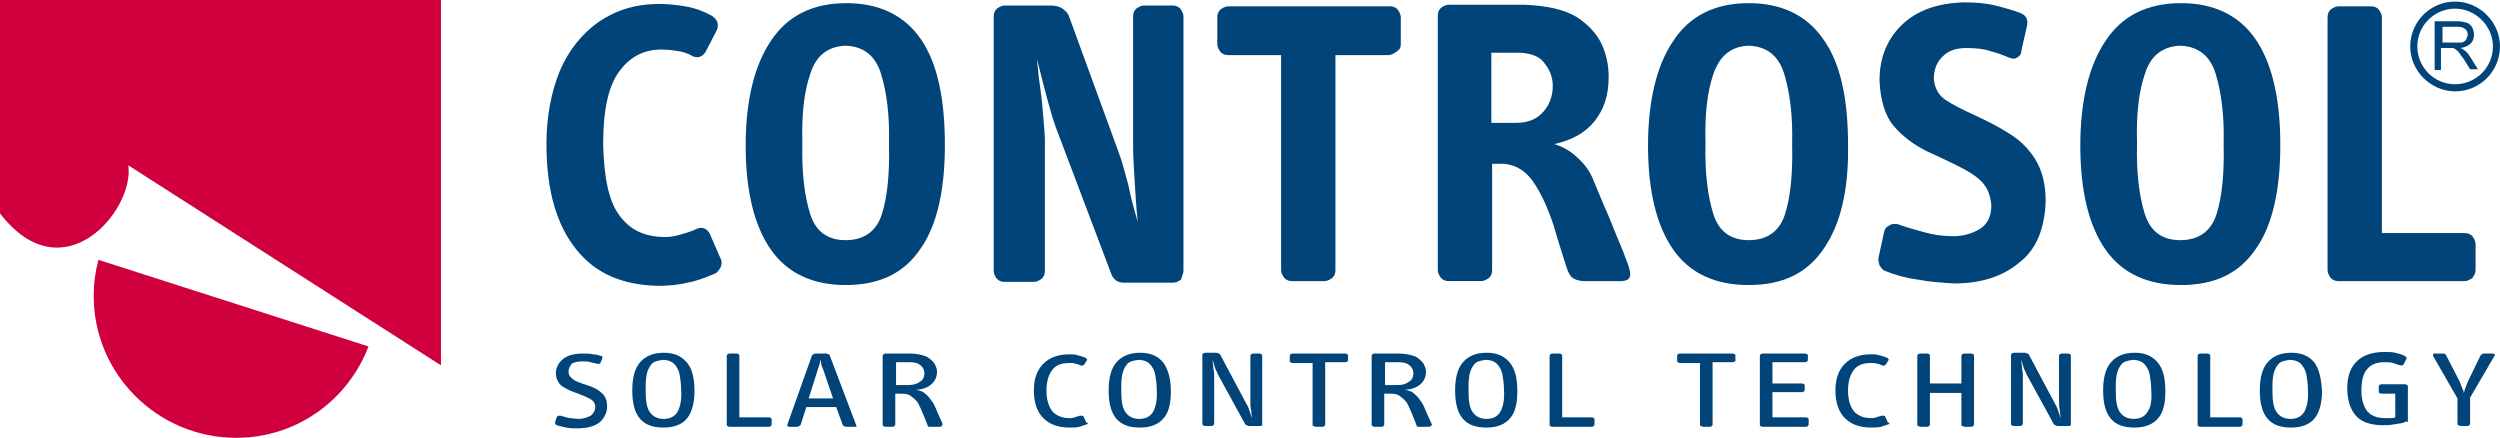 <?xml version="1.0" encoding="utf-8"?>
<!-- Generator: Adobe Illustrator 23.0.3, SVG Export Plug-In . SVG Version: 6.00 Build 0)  -->
<svg version="1.1" id="Camada_1" xmlns="http://www.w3.org/2000/svg" xmlns:xlink="http://www.w3.org/1999/xlink" x="0px" y="0px"
	 viewBox="0 0 317.5 55.6" style="enable-background:new 0 0 317.5 55.6;" xml:space="preserve">
<style type="text/css">
	.st0{fill-rule:evenodd;clip-rule:evenodd;fill:#00447A;}
	.st1{fill-rule:evenodd;clip-rule:evenodd;fill:#CF003D;}
	.st2{fill:#00447A;}
</style>
<title>logo</title>
<g>
	<path class="st0" d="M91.5,32.8l-1.4-3.2c-0.2-0.3-0.4-0.5-0.7-0.6c-0.3-0.1-0.6-0.1-1,0.1c-0.6,0.3-1.3,0.5-2,0.7
		c-0.7,0.2-1.3,0.3-1.9,0.3c-2.5,0-4.4-0.8-5.8-2.7c-1.4-1.8-2-4.9-2.1-9.1c0-4.4,0.7-7.5,2.1-9.3c1.4-1.9,3.3-2.8,5.6-2.7
		c0.6,0,1.3,0.1,1.9,0.2c0.6,0.1,1.2,0.3,1.7,0.6c0.4,0.2,0.7,0.2,1,0.1c0.3-0.1,0.5-0.3,0.7-0.6l1.4-2.7c0.2-0.4,0.2-0.7,0.1-1.1
		c-0.1-0.3-0.4-0.6-0.7-0.8c-1.1-0.6-2.2-1-3.4-1.2c-1.2-0.2-2.3-0.3-3.3-0.3c-3,0-5.5,0.8-7.7,2.3c-2.1,1.5-3.8,3.6-4.9,6.2
		c-1.1,2.7-1.7,5.8-1.7,9.3c0,5.9,1.3,10.3,3.8,13.4s5.9,4.5,10.4,4.6c1.2,0,2.5-0.1,3.7-0.4c1.2-0.2,2.4-0.7,3.6-1.2
		c0.2-0.1,0.4-0.4,0.6-0.7C91.7,33.5,91.7,33.2,91.5,32.8z"/>
	<path class="st0" d="M116.9,4.9c-2.1-3-5.3-4.5-9.4-4.5c-4.3,0-7.5,1.6-9.6,4.8c-2.1,3.1-3.2,7.6-3.2,13.3c0,5.8,1.1,10.2,3.2,13.2
		c2.1,3,5.3,4.5,9.5,4.5c4.3,0,7.4-1.5,9.5-4.6c2.1-3,3.1-7.4,3.1-13.2C120,12.4,119,7.9,116.9,4.9z M112,27.2
		c-0.7,2.2-2.3,3.3-4.6,3.3c-2.3,0-3.8-1.1-4.5-3.3c-0.7-2.2-1.1-5.2-1-9c-0.1-3.6,0.2-6.5,1-8.8c0.7-2.3,2.2-3.5,4.5-3.6
		c2.3,0.1,3.8,1.3,4.5,3.6c0.7,2.3,1.1,5.3,1,8.8C113,22,112.7,25,112,27.2z"/>
	<path class="st0" d="M150.3,34.4V2.1c0-0.4-0.2-0.7-0.4-1c-0.3-0.3-0.6-0.4-1-0.4h-3.6c-0.4,0-0.7,0.2-1,0.4
		c-0.3,0.3-0.4,0.6-0.4,1v16.3c0,1.3,0.1,2.8,0.2,4.6c0.1,1.7,0.2,3.4,0.4,5.2c-0.5-1.7-0.9-3.2-1.2-4.7c-0.4-1.4-0.7-2.7-1.1-3.8
		l-6.5-17.8c-0.2-0.4-0.5-0.6-0.9-0.9c-0.4-0.2-0.9-0.3-1.3-0.3h-5.9c-0.4,0-0.7,0.2-1,0.4c-0.3,0.3-0.4,0.6-0.4,1v32.3
		c0,0.4,0.2,0.7,0.4,1c0.3,0.3,0.6,0.4,1,0.4h3.7c0.4,0,0.7-0.2,1-0.4c0.3-0.3,0.4-0.6,0.4-1V17.8c0-0.7-0.1-1.7-0.2-2.9
		s-0.2-2.5-0.4-3.8c-0.2-1.3-0.3-2.5-0.4-3.6c0.4,1.6,0.8,3.2,1.2,4.7c0.4,1.5,0.8,2.9,1.2,4l7,18.5c0.1,0.4,0.3,0.6,0.6,0.9
		c0.3,0.2,0.6,0.3,1,0.3h6.3c0.4,0,0.7-0.2,1-0.4C150.1,35.1,150.3,34.7,150.3,34.4z"/>
	<path class="st0" d="M177.9,5.6V2.2c0-0.4-0.2-0.7-0.4-1c-0.3-0.3-0.6-0.4-1-0.4H156c-0.4,0-0.7,0.2-1,0.4c-0.3,0.3-0.4,0.6-0.4,1
		v3.4c0,0.4,0.2,0.7,0.4,1c0.3,0.3,0.6,0.4,1,0.4h6.7v27.3c0,0.4,0.2,0.7,0.4,1c0.3,0.3,0.6,0.4,1,0.4h4.1c0.4,0,0.7-0.2,1-0.4
		c0.3-0.3,0.4-0.6,0.4-1V7h6.7c0.4,0,0.7-0.2,1-0.4C177.8,6.3,177.9,6,177.9,5.6z"/>
	<path class="st0" d="M206.8,33.7c-0.3-0.8-0.7-1.9-1.3-3.3c-0.6-1.4-1.1-2.8-1.8-4.3c-0.6-1.5-1.1-2.6-1.5-3.6
		c-0.5-1.1-1.2-1.9-2.1-2.7c-0.8-0.7-1.7-1.2-2.7-1.5c2.2-0.5,3.9-1.4,5.1-2.9c1.2-1.5,1.8-3.3,1.8-5.6c0-1.3-0.2-2.6-0.8-4
		s-1.7-2.6-3.2-3.6c-1.6-1-3.9-1.5-6.8-1.6h-9.5c-0.4,0-0.7,0.2-1,0.4c-0.3,0.3-0.4,0.6-0.4,1v32.3c0,0.4,0.2,0.7,0.4,1
		c0.3,0.3,0.6,0.4,1,0.4h4.1c0.4,0,0.7-0.2,1-0.4c0.3-0.3,0.4-0.6,0.4-1V20.8h1.4c1.6,0.1,2.9,0.9,3.9,2.4c1,1.5,1.8,3.3,2.5,5.4
		c0.6,2.1,1.2,3.9,1.7,5.5c0.2,0.6,0.5,1.1,0.9,1.3c0.4,0.2,0.8,0.3,1.4,0.3h4.5c0.7,0,1.1-0.2,1.2-0.6
		C207.1,34.8,207,34.4,206.8,33.7z M196,14.2c-0.8,0.9-1.9,1.4-3.4,1.4h-3.2V6.7h3.7c1.5,0.1,2.5,0.5,3.1,1.4c0.7,0.9,1,1.8,1,2.8
		C197.2,12.2,196.8,13.3,196,14.2z"/>
	<path class="st0" d="M231.5,4.9c-2.1-3-5.3-4.5-9.4-4.5c-4.3,0-7.5,1.6-9.6,4.8c-2.1,3.1-3.2,7.6-3.2,13.3c0,5.8,1.1,10.2,3.2,13.2
		c2.1,3,5.3,4.5,9.6,4.5c4.3,0,7.4-1.5,9.5-4.6c2.1-3,3.2-7.4,3.1-13.2C234.7,12.4,233.7,7.9,231.5,4.9z M226.7,27.2
		c-0.7,2.2-2.3,3.3-4.6,3.3c-2.3,0-3.8-1.1-4.5-3.3c-0.7-2.2-1.1-5.2-1-9c-0.1-3.6,0.2-6.5,1-8.8s2.2-3.5,4.5-3.6
		c2.3,0.1,3.8,1.3,4.5,3.6c0.7,2.3,1.1,5.3,1,8.8C227.7,22,227.4,25,226.7,27.2z"/>
	<path class="st0" d="M259.8,25.5c0-2.2-0.5-4-1.4-5.4c-0.9-1.4-2.1-2.5-3.5-3.3c-1.4-0.9-2.9-1.6-4.4-2.3c-1.3-0.6-2.5-1.2-3.4-1.8
		c-0.9-0.6-1.4-1.5-1.5-2.7c0-1.2,0.4-2.2,1.2-2.9c0.7-0.7,1.7-1,2.9-1c1.2,0,2.3,0.1,3.1,0.4c0.8,0.2,1.6,0.5,2.3,0.8
		c0.5,0.2,0.8,0.2,1.1,0c0.3-0.2,0.5-0.4,0.5-0.8l0.7-3.1c0.1-0.4,0.1-0.7,0-1c-0.1-0.3-0.3-0.5-0.7-0.7c-1-0.4-2.1-0.7-3.3-1
		s-2.5-0.4-4-0.4c-3.3,0.1-5.9,1-7.8,2.8s-2.9,4.2-2.9,7.1c0.1,2.5,0.7,4.5,1.8,5.8c1.2,1.4,2.6,2.4,4.2,3.2
		c1.3,0.6,2.6,1.2,3.8,1.8c1.2,0.6,2.3,1.2,3.1,2c0.8,0.8,1.2,1.8,1.3,3.1c0,1.4-0.5,2.4-1.5,3s-2.1,0.9-3.4,0.9
		c-1.3,0-2.5-0.2-3.6-0.5s-2.2-0.6-3.3-1c-0.4-0.1-0.8-0.1-1.1,0.1c-0.4,0.2-0.6,0.4-0.7,0.8l-0.7,3.2c-0.1,0.4,0,0.7,0.1,1.1
		c0.2,0.3,0.4,0.6,0.7,0.7c1.2,0.5,2.6,0.9,4.1,1.1c1.5,0.3,3.1,0.4,4.7,0.5c3.4,0,6.2-0.9,8.3-2.7C258.6,31.7,259.7,29,259.8,25.5z
		"/>
	<path class="st0" d="M286.4,4.9c-2.1-3-5.3-4.5-9.4-4.5c-4.3,0-7.5,1.6-9.6,4.8c-2.1,3.1-3.2,7.6-3.2,13.3c0,5.8,1.1,10.2,3.2,13.2
		c2.1,3,5.3,4.5,9.6,4.5c4.3,0,7.4-1.5,9.5-4.6c2.1-3,3.1-7.4,3.1-13.2C289.6,12.4,288.5,7.9,286.4,4.9z M281.5,27.2
		c-0.7,2.2-2.3,3.3-4.6,3.3c-2.3,0-3.8-1.1-4.5-3.3c-0.7-2.2-1.1-5.2-1-9c-0.1-3.6,0.2-6.5,1-8.8c0.7-2.3,2.2-3.5,4.5-3.6
		c2.3,0.1,3.8,1.3,4.5,3.6c0.7,2.3,1.1,5.3,1,8.8C282.5,22,282.2,25,281.5,27.2z"/>
	<path class="st0" d="M314.4,34.3V31c0-0.4-0.2-0.7-0.4-1c-0.3-0.3-0.6-0.4-1-0.4h-10.5V2.2c0-0.4-0.2-0.7-0.4-1
		c-0.3-0.3-0.6-0.4-1-0.4h-4.1c-0.4,0-0.7,0.2-1,0.4c-0.3,0.3-0.4,0.6-0.4,1v32.1c0,0.4,0.2,0.7,0.4,1c0.3,0.3,0.6,0.4,1,0.4h16
		c0.4,0,0.7-0.2,1-0.4C314.2,35,314.4,34.7,314.4,34.3z"/>
	<path class="st1" d="M11.9,37.6c0-1.6,0.2-3.1,0.6-4.6l34.3,11c-2.6,6.8-9.1,11.6-16.8,11.6C20,55.6,11.9,47.5,11.9,37.6z"/>
	<path class="st1" d="M0,0h56v46.4L16.3,21C17.1,26.7,8,37.5,0,27.1L0,0L0,0z"/>
	<path class="st2" d="M311.8,0.2c-3.2,0-5.7,2.6-5.7,5.7c0,3.1,2.6,5.7,5.7,5.7c3.2,0,5.7-2.6,5.7-5.7
		C317.5,2.8,314.9,0.2,311.8,0.2z M311.8,10.7c-2.7,0-4.8-2.2-4.8-4.8c0-2.7,2.2-4.8,4.8-4.8s4.8,2.2,4.8,4.8
		C316.6,8.6,314.4,10.7,311.8,10.7z"/>
	<g>
		<path class="st0" d="M77.1,51.6c0-0.7-0.2-1.3-0.7-1.7c-0.4-0.4-1-0.7-1.6-0.9l-0.9-0.3c-0.5-0.2-0.9-0.3-1.2-0.6
			c-0.3-0.2-0.5-0.5-0.5-0.9c0-0.4,0.2-0.7,0.4-1c0.3-0.2,0.8-0.3,1.4-0.3c0.4,0,0.7,0,1,0.1c0.3,0.1,0.6,0.1,0.8,0.2
			c0.1,0,0.2,0,0.3,0c0.1,0,0.1-0.1,0.2-0.2l0.2-0.5c0-0.1,0-0.2,0-0.2c0-0.1-0.1-0.1-0.2-0.1c-0.3-0.1-0.6-0.2-1-0.2
			c-0.4-0.1-0.8-0.1-1.2-0.1c-1.1,0-2,0.2-2.6,0.7s-0.9,1.1-0.9,1.8c0,0.7,0.3,1.2,0.7,1.6c0.5,0.3,1,0.6,1.6,0.8l0.8,0.3
			c0.5,0.2,1,0.4,1.3,0.6c0.4,0.2,0.6,0.6,0.6,1c0,0.4-0.2,0.8-0.6,1.1c-0.4,0.2-0.9,0.4-1.5,0.4c-0.4,0-0.8-0.1-1.2-0.1
			c-0.4-0.1-0.7-0.2-1.1-0.3c-0.1,0-0.2,0-0.3,0c-0.1,0-0.1,0.1-0.2,0.2l-0.2,0.6c0,0.1,0,0.2,0,0.2c0,0.1,0.1,0.1,0.2,0.2
			c0.3,0.1,0.8,0.2,1.2,0.3s1,0.1,1.5,0.1c1.2,0,2.2-0.3,2.8-0.8C76.8,53,77.1,52.4,77.1,51.6z"/>
		<path class="st0" d="M87.2,46c-0.7-0.8-1.6-1.2-2.9-1.2c-1.3,0-2.3,0.4-3,1.2c-0.7,0.8-1,2-1,3.6c0,1.6,0.3,2.8,1,3.6
			s1.7,1.1,3,1.1c1.3,0,2.3-0.4,2.9-1.1c0.6-0.7,1-1.9,1-3.5C88.2,48,87.9,46.8,87.2,46z M86.1,52.2c-0.3,0.6-0.9,1-1.8,1
			c-0.8,0-1.4-0.3-1.8-0.9c-0.4-0.6-0.5-1.5-0.5-2.8c0-0.6,0-1.2,0.1-1.8c0.1-0.6,0.3-1,0.6-1.4s0.8-0.5,1.5-0.6
			c0.6,0,1.1,0.2,1.4,0.5c0.3,0.3,0.6,0.8,0.7,1.3c0.1,0.6,0.2,1.2,0.2,1.9C86.6,50.7,86.4,51.6,86.1,52.2z"/>
		<path class="st0" d="M98,53.9v-0.6c0-0.1,0-0.2-0.1-0.2c-0.1-0.1-0.2-0.1-0.3-0.1h-3.7v-7.8c0-0.1,0-0.2-0.1-0.2
			c-0.1-0.1-0.2-0.1-0.3-0.1h-0.8c-0.1,0-0.2,0-0.3,0.1c-0.1,0.1-0.1,0.1-0.1,0.2v8.7c0,0.1,0,0.2,0.1,0.2c0.1,0.1,0.2,0.1,0.3,0.1
			h4.9c0.1,0,0.2,0,0.3-0.1C97.9,54.1,98,54,98,53.9z"/>
		<path class="st0" d="M108.7,53.9l-3.3-8.7c0-0.1-0.1-0.2-0.2-0.2c-0.1-0.1-0.2-0.1-0.3-0.1h-1.3c-0.1,0-0.2,0-0.3,0.1
			c-0.1,0.1-0.2,0.1-0.2,0.2l-3.1,8.7c0,0.1,0,0.2,0,0.2c0.1,0.1,0.1,0.1,0.2,0.1h1c0.1,0,0.2,0,0.3-0.1c0.1-0.1,0.2-0.1,0.2-0.2
			l0.7-2.2h3.8l0.8,2.2c0,0.1,0.1,0.2,0.2,0.2c0.1,0.1,0.2,0.1,0.3,0.1h1.1c0.1,0,0.2,0,0.2-0.1C108.7,54,108.7,54,108.7,53.9z
			 M102.7,50.6l1.2-3.8c0.1-0.2,0.1-0.4,0.2-0.6c0-0.2,0.1-0.4,0.1-0.6c0,0.2,0.1,0.4,0.1,0.6c0,0.2,0.1,0.4,0.2,0.6l1.3,3.8H102.7z
			"/>
		<path class="st0" d="M119.7,53.8c-0.3-0.7-0.6-1.3-0.8-1.8s-0.4-0.9-0.6-1.1c-0.2-0.3-0.4-0.6-0.8-0.9c-0.3-0.3-0.7-0.4-1.2-0.5
			c0,0,0,0,0.1,0c0,0,0.1,0,0.1,0c0.9-0.1,1.5-0.4,1.9-0.8c0.4-0.4,0.6-0.9,0.6-1.5c0-0.3-0.1-0.6-0.3-1c-0.2-0.3-0.5-0.6-1-0.9
			c-0.5-0.2-1.2-0.4-2.2-0.4h-3c-0.1,0-0.2,0-0.3,0.1c-0.1,0.1-0.1,0.1-0.1,0.2v8.7c0,0.1,0,0.2,0.1,0.2c0.1,0.1,0.2,0.1,0.3,0.1
			h0.8c0.1,0,0.2,0,0.3-0.1c0.1-0.1,0.1-0.1,0.1-0.2V50h0.8c0.6,0,1,0.1,1.3,0.4c0.3,0.2,0.6,0.5,0.8,0.8c0.2,0.4,0.4,0.8,0.6,1.3
			c0.2,0.5,0.4,1,0.6,1.5c0,0.1,0.1,0.2,0.2,0.2c0.1,0,0.2,0,0.2,0h1.1c0.2,0,0.2,0,0.3-0.1C119.7,54,119.7,53.9,119.7,53.8z
			 M115.3,48.9h-1.5v-2.9h1.7c0.6,0,1.1,0.1,1.4,0.4c0.3,0.2,0.5,0.6,0.5,1c0,0.5-0.2,0.9-0.6,1.1C116.4,48.8,115.9,48.9,115.3,48.9
			z"/>
		<path class="st0" d="M137.9,53.5l-0.3-0.6c0-0.1-0.1-0.1-0.2-0.1s-0.2,0-0.3,0c-0.2,0.1-0.4,0.1-0.6,0.2c-0.3,0.1-0.5,0.1-0.7,0.1
			c-0.9,0-1.6-0.3-2.1-0.8c-0.5-0.6-0.8-1.5-0.8-2.7c0-1.2,0.3-2.1,0.8-2.7c0.5-0.6,1.2-0.8,2.2-0.8c0.2,0,0.5,0,0.7,0.1
			c0.2,0,0.4,0.1,0.6,0.2c0.1,0,0.2,0.1,0.3,0c0.1,0,0.2-0.1,0.2-0.1l0.3-0.5c0.1-0.1,0.1-0.2,0-0.2c0-0.1-0.1-0.1-0.2-0.2
			c-0.3-0.1-0.6-0.2-1-0.3c-0.3-0.1-0.7-0.1-1-0.1c-1.4,0-2.5,0.4-3.3,1.2c-0.8,0.8-1.2,1.9-1.2,3.4c0,1.5,0.4,2.7,1.2,3.5
			c0.8,0.8,1.9,1.2,3.3,1.2c0.5,0,0.9,0,1.3-0.1c0.3-0.1,0.6-0.2,0.9-0.3c0.1,0,0.1-0.1,0.2-0.2C137.9,53.7,137.9,53.6,137.9,53.5z"
			/>
		<path class="st0" d="M147.7,46c-0.7-0.8-1.6-1.2-2.9-1.2c-1.3,0-2.3,0.4-3,1.2c-0.7,0.8-1,2-1,3.6c0,1.6,0.3,2.8,1,3.6
			c0.7,0.8,1.7,1.1,3,1.1c1.3,0,2.3-0.4,2.9-1.1c0.7-0.7,1-1.9,1-3.5C148.7,48,148.3,46.8,147.7,46z M146.5,52.2
			c-0.3,0.6-0.9,1-1.8,1c-0.8,0-1.4-0.3-1.8-0.9c-0.4-0.6-0.5-1.5-0.5-2.8c0-0.6,0-1.2,0.1-1.8c0.1-0.6,0.3-1,0.6-1.4
			c0.3-0.4,0.8-0.5,1.5-0.6c0.6,0,1.1,0.2,1.4,0.5c0.3,0.3,0.6,0.8,0.7,1.3c0.1,0.6,0.2,1.2,0.2,1.9C147,50.7,146.8,51.6,146.5,52.2
			z"/>
		<path class="st0" d="M160.3,53.9v-8.7c0-0.1,0-0.2-0.1-0.2c-0.1-0.1-0.2-0.1-0.3-0.1h-0.7c-0.1,0-0.2,0-0.3,0.1
			c-0.1,0.1-0.1,0.1-0.1,0.2l0,5.9c0,0.3,0,0.6,0.1,1c0,0.4,0.1,0.7,0.1,1c-0.1-0.3-0.2-0.6-0.3-0.9s-0.2-0.6-0.4-0.9l-3.3-6.2
			c0-0.1-0.1-0.1-0.2-0.2c-0.1,0-0.2-0.1-0.3-0.1h-1.4c-0.1,0-0.2,0-0.3,0.1c-0.1,0.1-0.1,0.1-0.1,0.2v8.7c0,0.1,0,0.2,0.1,0.2
			c0.1,0.1,0.2,0.1,0.3,0.1h0.7c0.1,0,0.2,0,0.3-0.1s0.1-0.1,0.1-0.2l0-6c0-0.2,0-0.6-0.1-1c0-0.4-0.1-0.8-0.1-1.1
			c0.1,0.3,0.2,0.6,0.3,1c0.1,0.3,0.3,0.6,0.4,0.9l3.4,6.2c0,0.1,0.1,0.1,0.2,0.2c0.1,0,0.2,0.1,0.3,0.1h1.4c0.1,0,0.2,0,0.3-0.1
			C160.3,54.1,160.3,54,160.3,53.9z"/>
		<path class="st0" d="M171.2,45.8v-0.6c0-0.1,0-0.2-0.1-0.2c-0.1-0.1-0.2-0.1-0.3-0.1h-6.6c-0.1,0-0.2,0-0.3,0.1
			c-0.1,0.1-0.1,0.1-0.1,0.2v0.6c0,0.1,0,0.2,0.1,0.2c0.1,0.1,0.2,0.1,0.3,0.1h2.5v7.8c0,0.1,0,0.2,0.1,0.2s0.2,0.1,0.3,0.1h0.8
			c0.1,0,0.2,0,0.3-0.1s0.1-0.1,0.1-0.2V46h2.5c0.1,0,0.2,0,0.3-0.1C171.1,45.9,171.2,45.9,171.2,45.8z"/>
		<path class="st0" d="M181.8,53.8c-0.3-0.7-0.6-1.3-0.8-1.8c-0.2-0.5-0.4-0.9-0.6-1.1c-0.2-0.3-0.4-0.6-0.8-0.9
			c-0.3-0.3-0.7-0.4-1.2-0.5c0,0,0,0,0.1,0c0,0,0.1,0,0.1,0c0.9-0.1,1.5-0.4,1.9-0.8c0.4-0.4,0.6-0.9,0.6-1.5c0-0.3-0.1-0.6-0.3-1
			c-0.2-0.3-0.5-0.6-1-0.9c-0.5-0.2-1.2-0.4-2.2-0.4h-3c-0.1,0-0.2,0-0.3,0.1c-0.1,0.1-0.1,0.1-0.1,0.2v8.7c0,0.1,0,0.2,0.1,0.2
			c0.1,0.1,0.2,0.1,0.3,0.1h0.8c0.1,0,0.2,0,0.3-0.1c0.1-0.1,0.1-0.1,0.1-0.2V50h0.8c0.6,0,1,0.1,1.3,0.4c0.3,0.2,0.6,0.5,0.8,0.8
			c0.2,0.4,0.4,0.8,0.6,1.3c0.2,0.5,0.4,1,0.6,1.5c0,0.1,0.1,0.2,0.2,0.2c0.1,0,0.2,0,0.2,0h1.1c0.2,0,0.2,0,0.3-0.1
			C181.9,54,181.9,53.9,181.8,53.8z M177.4,48.9h-1.5v-2.9h1.7c0.6,0,1.1,0.1,1.4,0.4c0.3,0.2,0.5,0.6,0.5,1c0,0.5-0.2,0.9-0.6,1.1
			C178.5,48.8,178.1,48.9,177.4,48.9z"/>
		<path class="st0" d="M191.7,46c-0.7-0.8-1.6-1.2-2.9-1.2c-1.3,0-2.3,0.4-3,1.2c-0.7,0.8-1,2-1,3.6c0,1.6,0.3,2.8,1,3.6
			c0.7,0.8,1.7,1.1,3,1.1c1.3,0,2.3-0.4,2.9-1.1c0.7-0.7,1-1.9,1-3.5C192.7,48,192.4,46.8,191.7,46z M190.6,52.2
			c-0.3,0.6-0.9,1-1.8,1c-0.8,0-1.4-0.3-1.8-0.9c-0.4-0.6-0.5-1.5-0.5-2.8c0-0.6,0-1.2,0.1-1.8c0.1-0.6,0.3-1,0.6-1.4
			s0.8-0.5,1.5-0.6c0.6,0,1.1,0.2,1.4,0.5c0.3,0.3,0.6,0.8,0.7,1.3c0.1,0.6,0.2,1.2,0.2,1.9C191.1,50.7,190.9,51.6,190.6,52.2z"/>
		<path class="st0" d="M202.5,53.9v-0.6c0-0.1,0-0.2-0.1-0.2c-0.1-0.1-0.2-0.1-0.3-0.1h-3.7v-7.8c0-0.1,0-0.2-0.1-0.2
			c-0.1-0.1-0.2-0.1-0.3-0.1h-0.8c-0.1,0-0.2,0-0.3,0.1c-0.1,0.1-0.1,0.1-0.1,0.2v8.7c0,0.1,0,0.2,0.1,0.2c0.1,0.1,0.2,0.1,0.3,0.1
			h4.9c0.1,0,0.2,0,0.3-0.1C202.4,54.1,202.5,54,202.5,53.9z"/>
		<path class="st0" d="M220.4,45.8v-0.6c0-0.1,0-0.2-0.1-0.2c-0.1-0.1-0.2-0.1-0.3-0.1h-6.6c-0.1,0-0.2,0-0.3,0.1
			c-0.1,0.1-0.1,0.1-0.1,0.2v0.6c0,0.1,0,0.2,0.1,0.2c0.1,0.1,0.2,0.1,0.3,0.1h2.5v7.8c0,0.1,0,0.2,0.1,0.2s0.2,0.1,0.3,0.1h0.8
			c0.1,0,0.2,0,0.3-0.1s0.1-0.1,0.1-0.2V46h2.5c0.1,0,0.2,0,0.3-0.1C220.3,45.9,220.4,45.9,220.4,45.8z"/>
		<path class="st0" d="M229.7,53.9v-0.6c0-0.1,0-0.2-0.1-0.2c-0.1-0.1-0.2-0.1-0.3-0.1h-4.2v-3.2h3.7c0.1,0,0.2,0,0.3-0.1
			c0.1-0.1,0.1-0.1,0.1-0.2V49c0-0.1,0-0.2-0.1-0.2c-0.1-0.1-0.2-0.1-0.3-0.1h-3.7v-2.7h4.1c0.1,0,0.2,0,0.3-0.1
			c0.1-0.1,0.1-0.1,0.1-0.2v-0.5c0-0.1,0-0.2-0.1-0.2c-0.1-0.1-0.2-0.1-0.3-0.1h-5.3c-0.1,0-0.2,0-0.3,0.1c-0.1,0.1-0.1,0.1-0.1,0.2
			v8.7c0,0.1,0,0.2,0.1,0.2c0.1,0.1,0.2,0.1,0.3,0.1h5.4c0.1,0,0.2,0,0.3-0.1C229.6,54.1,229.7,54,229.7,53.9z"/>
		<path class="st0" d="M239.7,53.5l-0.3-0.6c0-0.1-0.1-0.1-0.2-0.1s-0.2,0-0.3,0c-0.2,0.1-0.4,0.1-0.6,0.2c-0.3,0.1-0.5,0.1-0.7,0.1
			c-0.9,0-1.6-0.3-2.1-0.8c-0.5-0.6-0.8-1.5-0.8-2.7c0-1.2,0.3-2.1,0.8-2.7c0.5-0.6,1.2-0.8,2.2-0.8c0.2,0,0.5,0,0.7,0.1
			c0.2,0,0.4,0.1,0.6,0.2c0.1,0,0.2,0.1,0.3,0c0.1,0,0.2-0.1,0.2-0.1l0.3-0.5c0.1-0.1,0.1-0.2,0-0.2c0-0.1-0.1-0.1-0.2-0.2
			c-0.3-0.1-0.6-0.2-1-0.3c-0.3-0.1-0.7-0.1-1-0.1c-1.4,0-2.5,0.4-3.3,1.2c-0.8,0.8-1.2,1.9-1.2,3.4c0,1.5,0.4,2.7,1.2,3.5
			c0.8,0.8,1.9,1.2,3.3,1.2c0.5,0,0.9,0,1.3-0.1c0.3-0.1,0.6-0.2,0.9-0.3c0.1,0,0.1-0.1,0.2-0.2C239.7,53.7,239.7,53.6,239.7,53.5z"
			/>
		<path class="st0" d="M250.7,53.9v-8.7c0-0.1,0-0.2-0.1-0.2c-0.1-0.1-0.2-0.1-0.3-0.1h-0.8c-0.1,0-0.2,0-0.3,0.1
			c-0.1,0.1-0.1,0.1-0.1,0.2v3.5h-4v-3.5c0-0.1,0-0.2-0.1-0.2c-0.1-0.1-0.2-0.1-0.3-0.1h-0.8c-0.1,0-0.2,0-0.3,0.1
			c-0.1,0.1-0.1,0.1-0.1,0.2v8.7c0,0.1,0,0.2,0.1,0.2s0.2,0.1,0.3,0.1h0.8c0.1,0,0.2,0,0.3-0.1s0.1-0.1,0.1-0.2v-4h4v4
			c0,0.1,0,0.2,0.1,0.2s0.2,0.1,0.3,0.1h0.8c0.1,0,0.2,0,0.3-0.1C250.6,54.1,250.7,54,250.7,53.9z"/>
		<path class="st0" d="M263,53.9v-8.7c0-0.1,0-0.2-0.1-0.2c-0.1-0.1-0.2-0.1-0.3-0.1h-0.7c-0.1,0-0.2,0-0.3,0.1
			c-0.1,0-0.1,0.1-0.1,0.2l0,5.9c0,0.3,0,0.6,0.1,1c0,0.4,0.1,0.7,0.1,1c-0.1-0.3-0.2-0.6-0.3-0.9c-0.1-0.3-0.2-0.6-0.4-0.9
			l-3.3-6.2c0-0.1-0.1-0.1-0.2-0.2c-0.1,0-0.2-0.1-0.3-0.1h-1.4c-0.1,0-0.2,0-0.3,0.1c-0.1,0.1-0.1,0.1-0.1,0.2v8.7
			c0,0.1,0,0.2,0.1,0.2c0.1,0.1,0.2,0.1,0.3,0.1h0.7c0.1,0,0.2,0,0.3-0.1s0.1-0.1,0.1-0.2l0-6c0-0.2,0-0.6-0.1-1
			c0-0.4-0.1-0.8-0.1-1.1c0.1,0.3,0.2,0.6,0.3,1c0.1,0.3,0.3,0.6,0.4,0.9l3.4,6.2c0,0.1,0.1,0.1,0.2,0.2c0.1,0,0.2,0.1,0.3,0.1h1.4
			c0.1,0,0.2,0,0.3-0.1C263,54.1,263,54,263,53.9z"/>
		<path class="st0" d="M274,46c-0.7-0.8-1.6-1.2-2.9-1.2c-1.3,0-2.3,0.4-3,1.2c-0.7,0.8-1,2-1,3.6c0,1.6,0.3,2.8,1,3.6
			c0.7,0.8,1.7,1.1,3,1.1c1.3,0,2.3-0.4,2.9-1.1c0.7-0.7,1-1.9,1-3.5C275,48,274.7,46.8,274,46z M272.8,52.2c-0.3,0.6-0.9,1-1.8,1
			c-0.8,0-1.4-0.3-1.8-0.9c-0.4-0.6-0.5-1.5-0.5-2.8c0-0.6,0-1.2,0.1-1.8c0.1-0.6,0.3-1,0.6-1.4c0.3-0.4,0.8-0.5,1.5-0.6
			c0.6,0,1.1,0.2,1.4,0.5c0.3,0.3,0.6,0.8,0.7,1.3c0.1,0.6,0.2,1.2,0.2,1.9C273.3,50.7,273.2,51.6,272.8,52.2z"/>
		<path class="st0" d="M284.8,53.9v-0.6c0-0.1,0-0.2-0.1-0.2c-0.1-0.1-0.2-0.1-0.3-0.1h-3.7v-7.8c0-0.1,0-0.2-0.1-0.2
			c-0.1-0.1-0.2-0.1-0.3-0.1h-0.8c-0.1,0-0.2,0-0.3,0.1c-0.1,0.1-0.1,0.1-0.1,0.2v8.7c0,0.1,0,0.2,0.1,0.2c0.1,0.1,0.2,0.1,0.3,0.1
			h4.9c0.1,0,0.2,0,0.3-0.1C284.7,54.1,284.8,54,284.8,53.9z"/>
		<path class="st0" d="M293.9,46c-0.7-0.8-1.6-1.2-2.9-1.2c-1.3,0-2.3,0.4-3,1.2c-0.7,0.8-1,2-1,3.6c0,1.6,0.3,2.8,1,3.6
			s1.7,1.1,3,1.1c1.3,0,2.3-0.4,2.9-1.1c0.6-0.7,1-1.9,1-3.5C294.8,48,294.5,46.8,293.9,46z M292.7,52.2c-0.3,0.6-0.9,1-1.8,1
			c-0.8,0-1.4-0.3-1.8-0.9c-0.4-0.6-0.5-1.5-0.5-2.8c0-0.6,0-1.2,0.1-1.8c0.1-0.6,0.3-1,0.6-1.4s0.8-0.5,1.5-0.6
			c0.6,0,1.1,0.2,1.4,0.5c0.3,0.3,0.6,0.8,0.7,1.3c0.1,0.6,0.2,1.2,0.2,1.9C293.2,50.7,293,51.6,292.7,52.2z"/>
		<path class="st0" d="M305.8,53.4v-4.3c0-0.1,0-0.2-0.1-0.2c-0.1-0.1-0.2-0.1-0.3-0.1h-2.9c-0.1,0-0.2,0-0.3,0.1
			c-0.1,0.1-0.1,0.1-0.1,0.2v0.6c0,0.1,0,0.2,0.1,0.2c0.1,0.1,0.2,0.1,0.3,0.1h1.7V53c-0.2,0.1-0.4,0.1-0.6,0.1c-0.2,0-0.4,0-0.6,0
			c-1,0-1.7-0.2-2.3-0.8c-0.5-0.6-0.8-1.5-0.8-2.7c0-1.2,0.2-2.1,0.7-2.7c0.5-0.6,1.2-0.9,2.2-0.9c0.4,0,0.8,0,1.1,0.1
			c0.3,0.1,0.6,0.2,0.9,0.3c0.1,0,0.2,0,0.3,0c0.1,0,0.1-0.1,0.2-0.2l0.3-0.6c0-0.1,0.1-0.2,0-0.2c0-0.1-0.1-0.1-0.2-0.2
			c-0.4-0.2-0.8-0.3-1.2-0.4c-0.4-0.1-0.9-0.1-1.4-0.1c-1.5,0-2.7,0.4-3.5,1.2c-0.8,0.8-1.2,1.9-1.2,3.4c0,1.5,0.4,2.7,1.1,3.5
			c0.7,0.8,1.9,1.2,3.4,1.2c0.5,0,0.9,0,1.4-0.1c0.5-0.1,0.8-0.1,1.2-0.2c0.2-0.1,0.3-0.1,0.4-0.2C305.8,53.7,305.8,53.6,305.8,53.4
			z"/>
		<path class="st0" d="M316.8,45.2c0.1-0.1,0.1-0.2,0-0.2s-0.1-0.1-0.2-0.1h-1.1c-0.1,0-0.2,0-0.3,0.1c-0.1,0-0.1,0.1-0.2,0.2
			l-1.6,3.3c-0.1,0.3-0.2,0.5-0.3,0.8c-0.1,0.2-0.1,0.4-0.2,0.6c0-0.2-0.1-0.4-0.2-0.6s-0.2-0.5-0.3-0.8l-1.7-3.3
			c0-0.1-0.1-0.1-0.1-0.2c-0.1,0-0.2-0.1-0.2-0.1h-1.2c-0.1,0-0.2,0-0.2,0.1c0,0.1,0,0.1,0,0.2l3.1,5.4v3.2c0,0.1,0,0.2,0.1,0.2
			s0.2,0.1,0.3,0.1h0.8c0.1,0,0.2,0,0.3-0.1s0.1-0.1,0.1-0.2v-3.3L316.8,45.2z"/>
	</g>
	<path class="st0" d="M313.7,7.2c-0.2-0.3-0.4-0.6-0.7-0.8c-0.1-0.1-0.3-0.2-0.5-0.3c0.6-0.1,1-0.3,1.3-0.6c0.3-0.3,0.4-0.7,0.4-1.1
		c0-0.3-0.1-0.6-0.2-0.9c-0.2-0.3-0.4-0.5-0.7-0.6c-0.3-0.1-0.7-0.2-1.3-0.2h-2.8v6.2h0.8V6.1h1c0.2,0,0.4,0,0.5,0
		c0.1,0,0.3,0.1,0.4,0.2c0.1,0.1,0.3,0.2,0.4,0.4c0.2,0.2,0.3,0.5,0.6,0.8l0.8,1.3h1L313.7,7.2z M311.9,5.4h-1.7v-2h1.9
		c0.4,0,0.8,0.1,1,0.3c0.2,0.2,0.3,0.4,0.3,0.7c0,0.2-0.1,0.4-0.2,0.6c-0.1,0.2-0.3,0.3-0.5,0.4C312.6,5.4,312.3,5.4,311.9,5.4z"/>
</g>
</svg>
